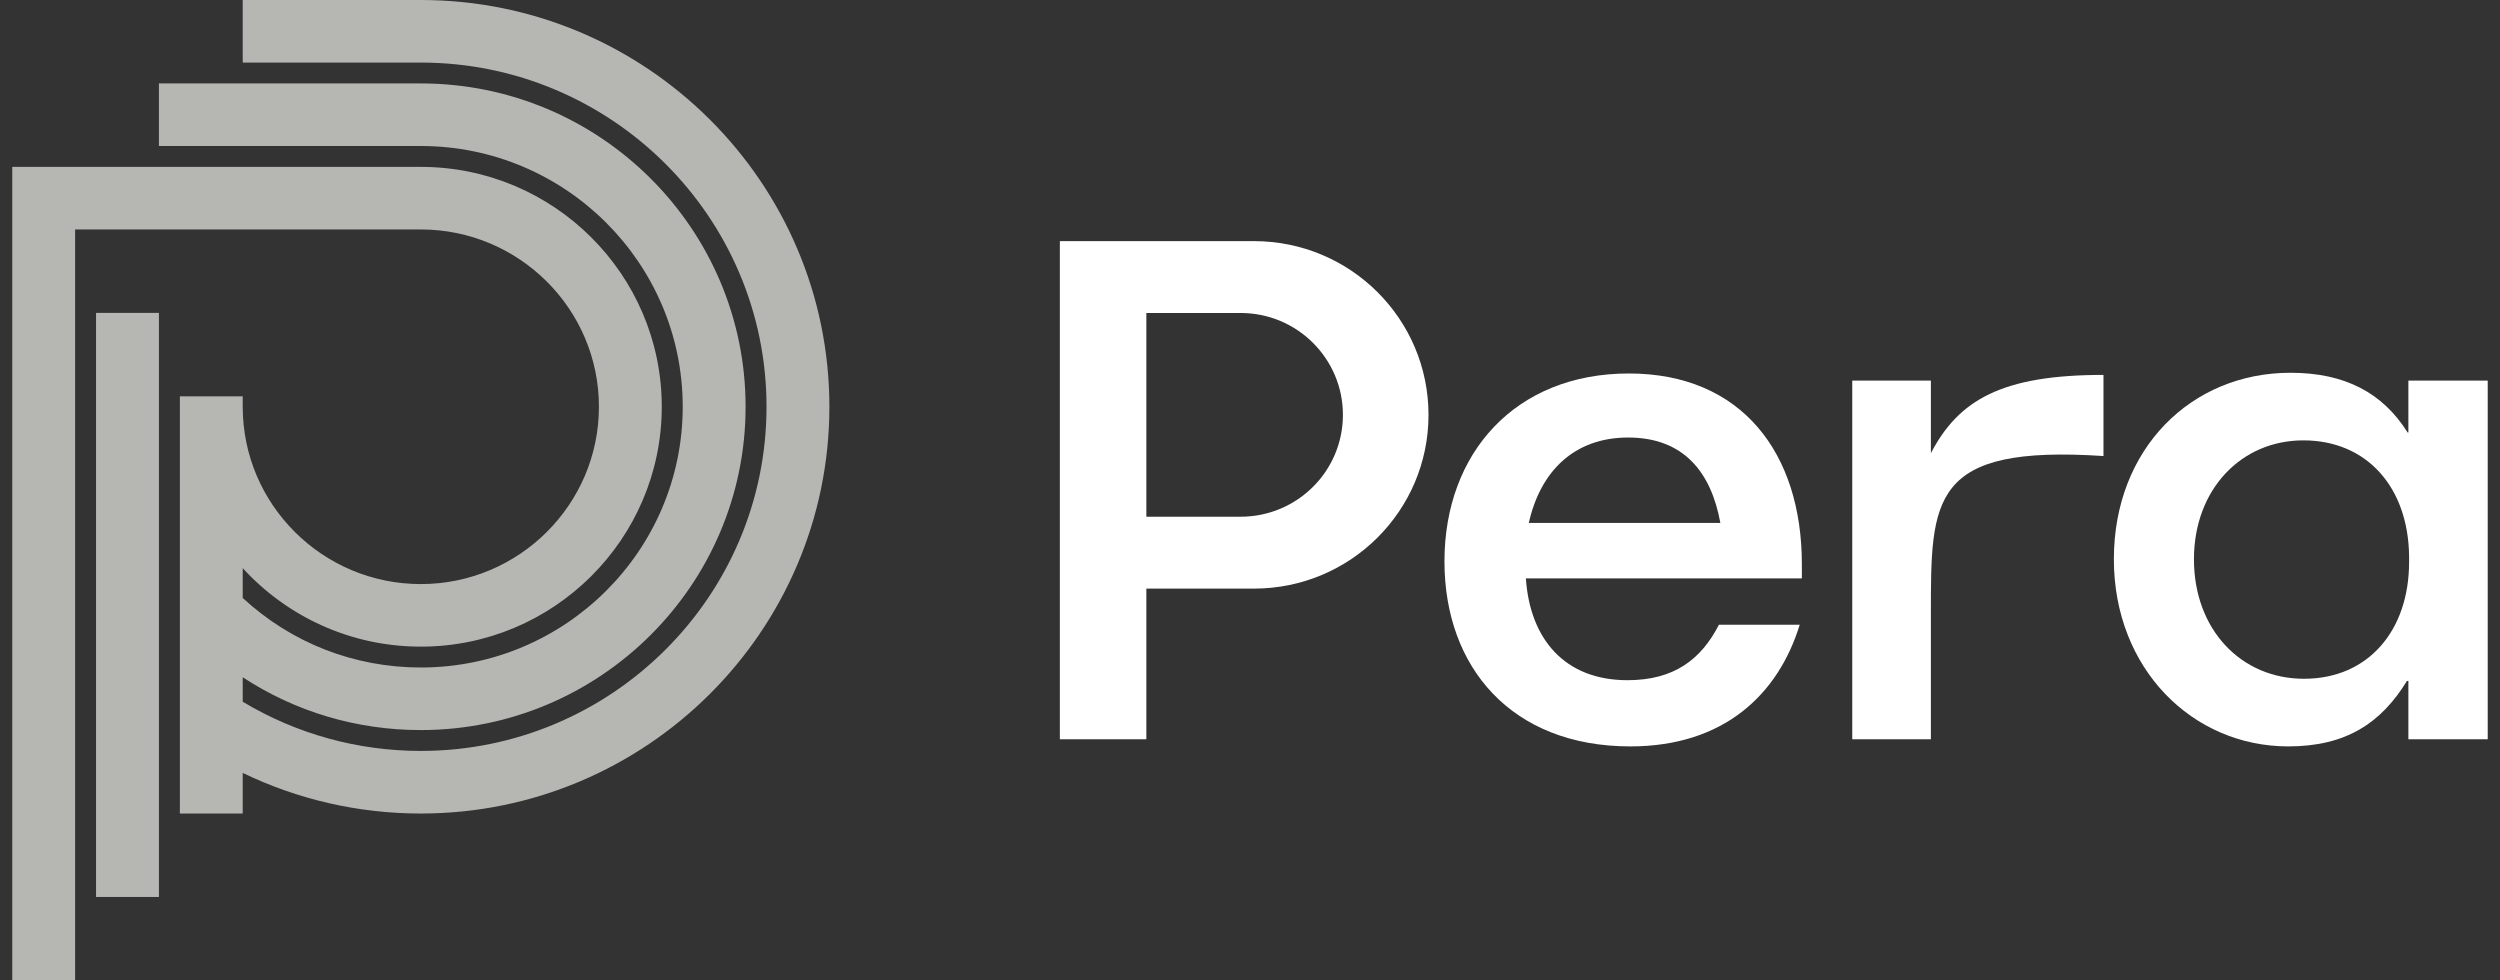 <svg xmlns="http://www.w3.org/2000/svg" width="102" height="40" viewBox="0 0 102 40" fill="none"><rect x="0" y="0" width="102" height="40" fill="#333333" stroke="none"/><g clip-path="url(#clip0_46519_281)"><path d="M17.169 0H9.903V2.553H17.169C24.947 2.553 31.274 8.853 31.274 16.596C31.274 24.339 24.947 30.638 17.169 30.638C14.59 30.638 12.093 29.945 9.903 28.631V27.632C12.042 29.035 14.544 29.787 17.169 29.787C24.476 29.787 30.42 23.87 30.42 16.596C30.42 9.322 24.476 3.404 17.169 3.404H6.484V5.957H17.169C23.062 5.957 27.855 10.73 27.855 16.596C27.855 22.462 23.061 27.234 17.169 27.234C14.446 27.234 11.885 26.23 9.903 24.396V23.181C11.703 25.147 14.294 26.383 17.169 26.383C22.59 26.383 27 21.992 27 16.596C27 11.199 22.59 6.809 17.169 6.809H0.5V40H3.065V9.362H17.169C21.176 9.362 24.436 12.607 24.436 16.596C24.436 20.584 21.176 23.83 17.169 23.83C13.163 23.83 9.903 20.584 9.903 16.596V16.17H7.339V33.192H9.903V31.535C12.156 32.623 14.63 33.192 17.169 33.192C26.361 33.192 33.839 25.747 33.839 16.596C33.839 7.445 26.361 0 17.169 0Z" fill="#B6B6B3"></path><path d="M6.484 12.766H3.919V36.596H6.484V12.766Z" fill="#B6B6B3"></path><path d="M58.934 22.904C58.934 18.49 61.821 15.238 66.458 15.238C71.066 15.238 73.516 18.49 73.516 23.02V23.6H62.258V23.629C62.433 26.068 63.833 27.752 66.4 27.752C68.296 27.752 69.404 26.91 70.133 25.488H73.429C72.554 28.333 70.337 30.453 66.516 30.453C61.675 30.453 58.934 27.23 58.934 22.903L58.934 22.904ZM70.191 21.336C69.812 19.245 68.675 17.851 66.429 17.851C64.212 17.851 62.842 19.245 62.375 21.336H70.191Z" fill="white"></path><path d="M78.78 18.49V15.528H75.572V30.162H78.78V25.052C78.78 20.348 78.764 18.142 85.822 18.606V15.296C81.68 15.296 79.918 16.312 78.78 18.49V18.49Z" fill="white"></path><path d="M86.246 22.816C86.246 18.316 89.396 15.209 93.45 15.209C95.666 15.209 97.212 16.022 98.233 17.648H98.262V15.528H101.499V30.162H98.262V27.781H98.204C97.154 29.494 95.725 30.453 93.362 30.453C89.454 30.453 86.246 27.288 86.246 22.816H86.246ZM89.513 22.816C89.513 25.691 91.438 27.694 94.004 27.694C96.629 27.694 98.291 25.72 98.291 22.933V22.7C98.262 19.884 96.571 17.967 93.975 17.967C91.438 17.967 89.513 19.971 89.513 22.816H89.513Z" fill="white"></path><path d="M51.162 9.837H43.242V30.163H46.771V24.015H51.162C55.095 24.015 58.283 20.841 58.283 16.927C58.283 13.011 55.095 9.838 51.162 9.838V9.837ZM50.617 21.082H46.771V12.77H50.617C52.922 12.77 54.791 14.631 54.791 16.926C54.791 19.222 52.922 21.082 50.617 21.082Z" fill="white"></path></g><defs><clipPath id="clip0_46519_281"><rect width="101" height="40" fill="white" transform="translate(0.5)"></rect></clipPath></defs></svg>